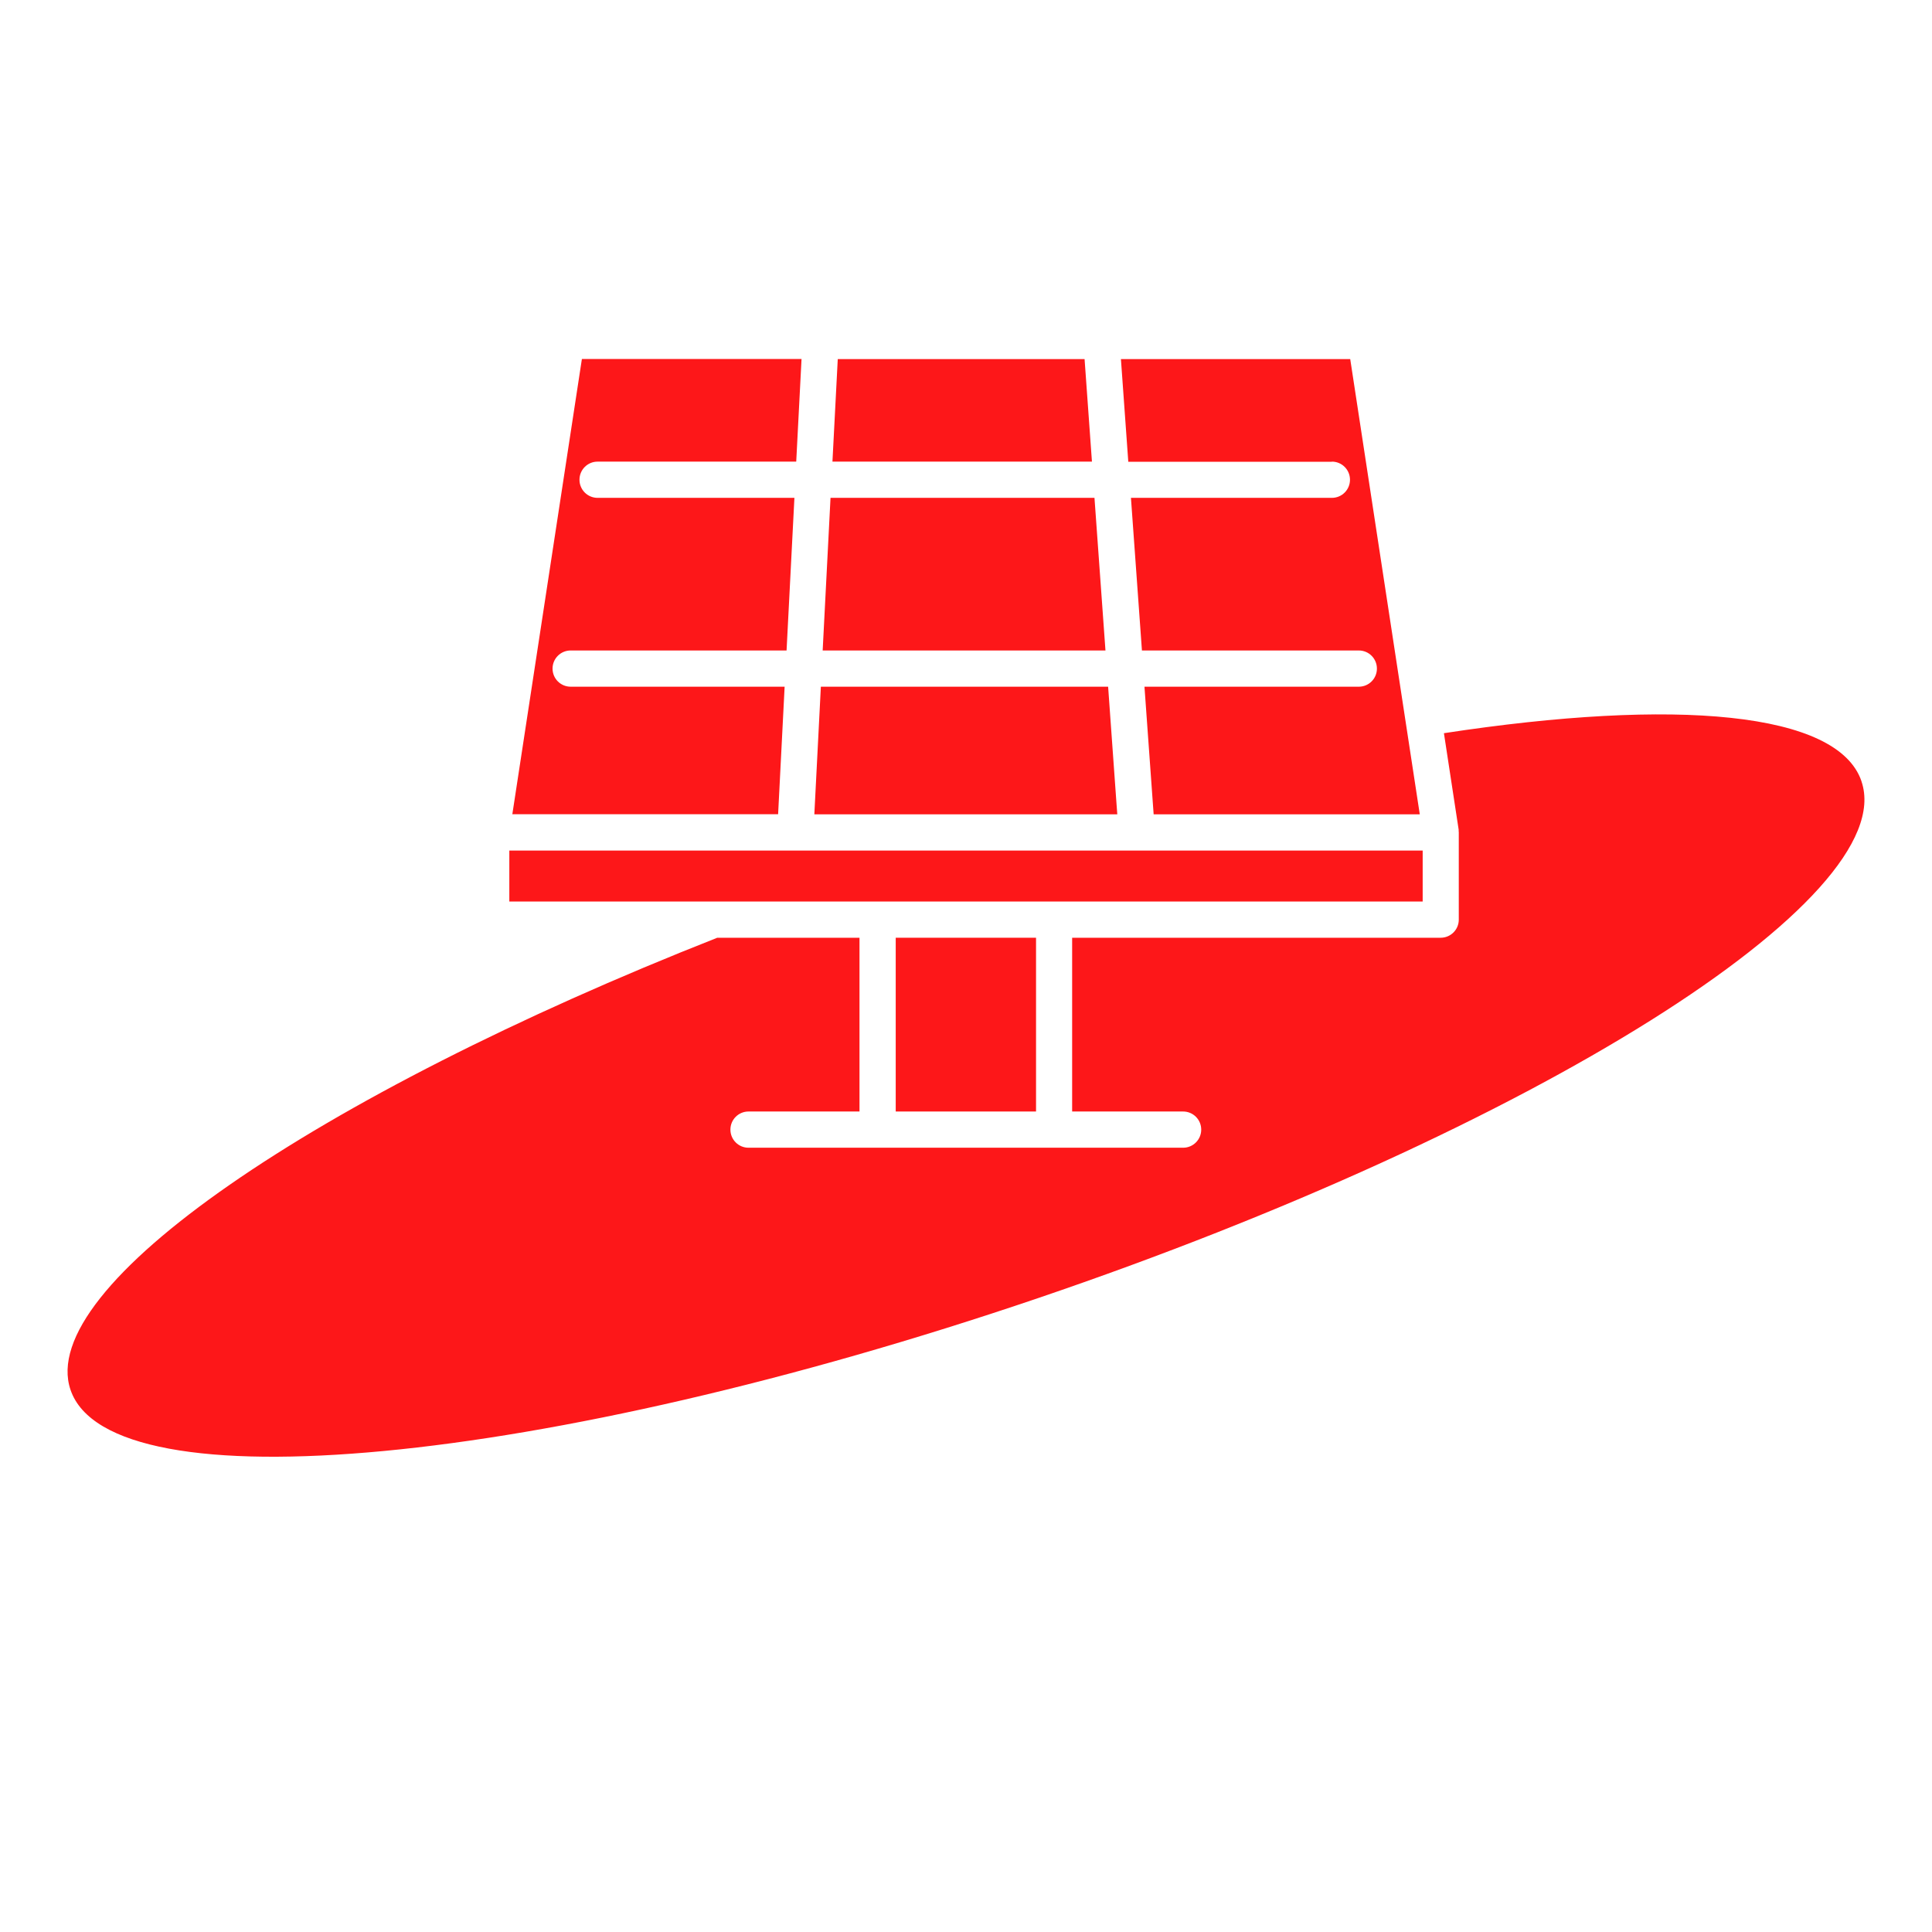 <?xml version="1.0" encoding="UTF-8"?>
<svg id="Calque_2" data-name="Calque 2" xmlns="http://www.w3.org/2000/svg" viewBox="0 0 160 160">
  <defs>
    <style>
      .cls-1 {
        fill: none;
      }

      .cls-1, .cls-2 {
        stroke-width: 0px;
      }

      .cls-2 {
        fill: #fd1719;
      }
    </style>
  </defs>
  <g id="Calque_1-2" data-name="Calque 1">
    <g>
      <path class="cls-2" d="m154.16,64.7c-1.96-5.77-15.4-6.91-34.58-3.98l1.22,7.99s0,.07,0,.1c0,.04.01.08.01.13v7.22c0,.83-.67,1.5-1.5,1.5h-30.52v14.39h9.19c.83,0,1.5.67,1.5,1.5s-.67,1.5-1.5,1.5h-35.99c-.83,0-1.5-.67-1.5-1.5s.67-1.5,1.5-1.5h9.19v-14.39h-11.78C26.06,90.8,2.94,106.58,5.84,115.1c3.3,9.72,39.18,6.32,80.14-7.6,40.96-13.92,71.48-33.08,68.18-42.79Z"/>
      <polygon class="cls-2" points="89.82 29.74 69.38 29.74 68.94 38.23 90.43 38.23 89.82 29.74"/>
      <path class="cls-2" d="m110.3,38.23c.83,0,1.5.67,1.5,1.5s-.67,1.5-1.5,1.5h-16.64l.78,10.83.13,1.81h17.96c.83,0,1.5.67,1.5,1.5s-.67,1.5-1.5,1.5h-17.75l.76,10.57h22.04l-5.76-37.7h-18.99l.61,8.5h16.86Z"/>
      <polygon class="cls-2" points="90.64 41.23 68.78 41.23 68.13 53.87 91.55 53.87 90.64 41.23"/>
      <polygon class="cls-2" points="92.53 67.44 92.47 66.64 92.47 66.64 91.77 56.87 67.98 56.87 67.44 67.44 92.53 67.44 92.53 67.44"/>
      <polygon class="cls-2" points="74.18 92.05 85.8 92.05 85.8 92.05 85.8 77.66 85.8 77.66 74.18 77.66 74.18 92.05"/>
      <path class="cls-2" d="m64.98,56.87h-17.72c-.83,0-1.5-.67-1.5-1.5s.67-1.5,1.5-1.5h17.88l.65-12.64h-16.3c-.83,0-1.5-.67-1.5-1.5s.67-1.5,1.5-1.5h16.45l.44-8.5h-18.19l-5.76,37.7h22.01l.54-10.57Z"/>
      <polygon class="cls-2" points="117.82 74.66 117.82 70.44 42.18 70.44 42.18 74.66 117.82 74.66 117.82 74.66"/>
    </g>
    <rect class="cls-1" width="160" height="160"/>
  </g>
</svg>